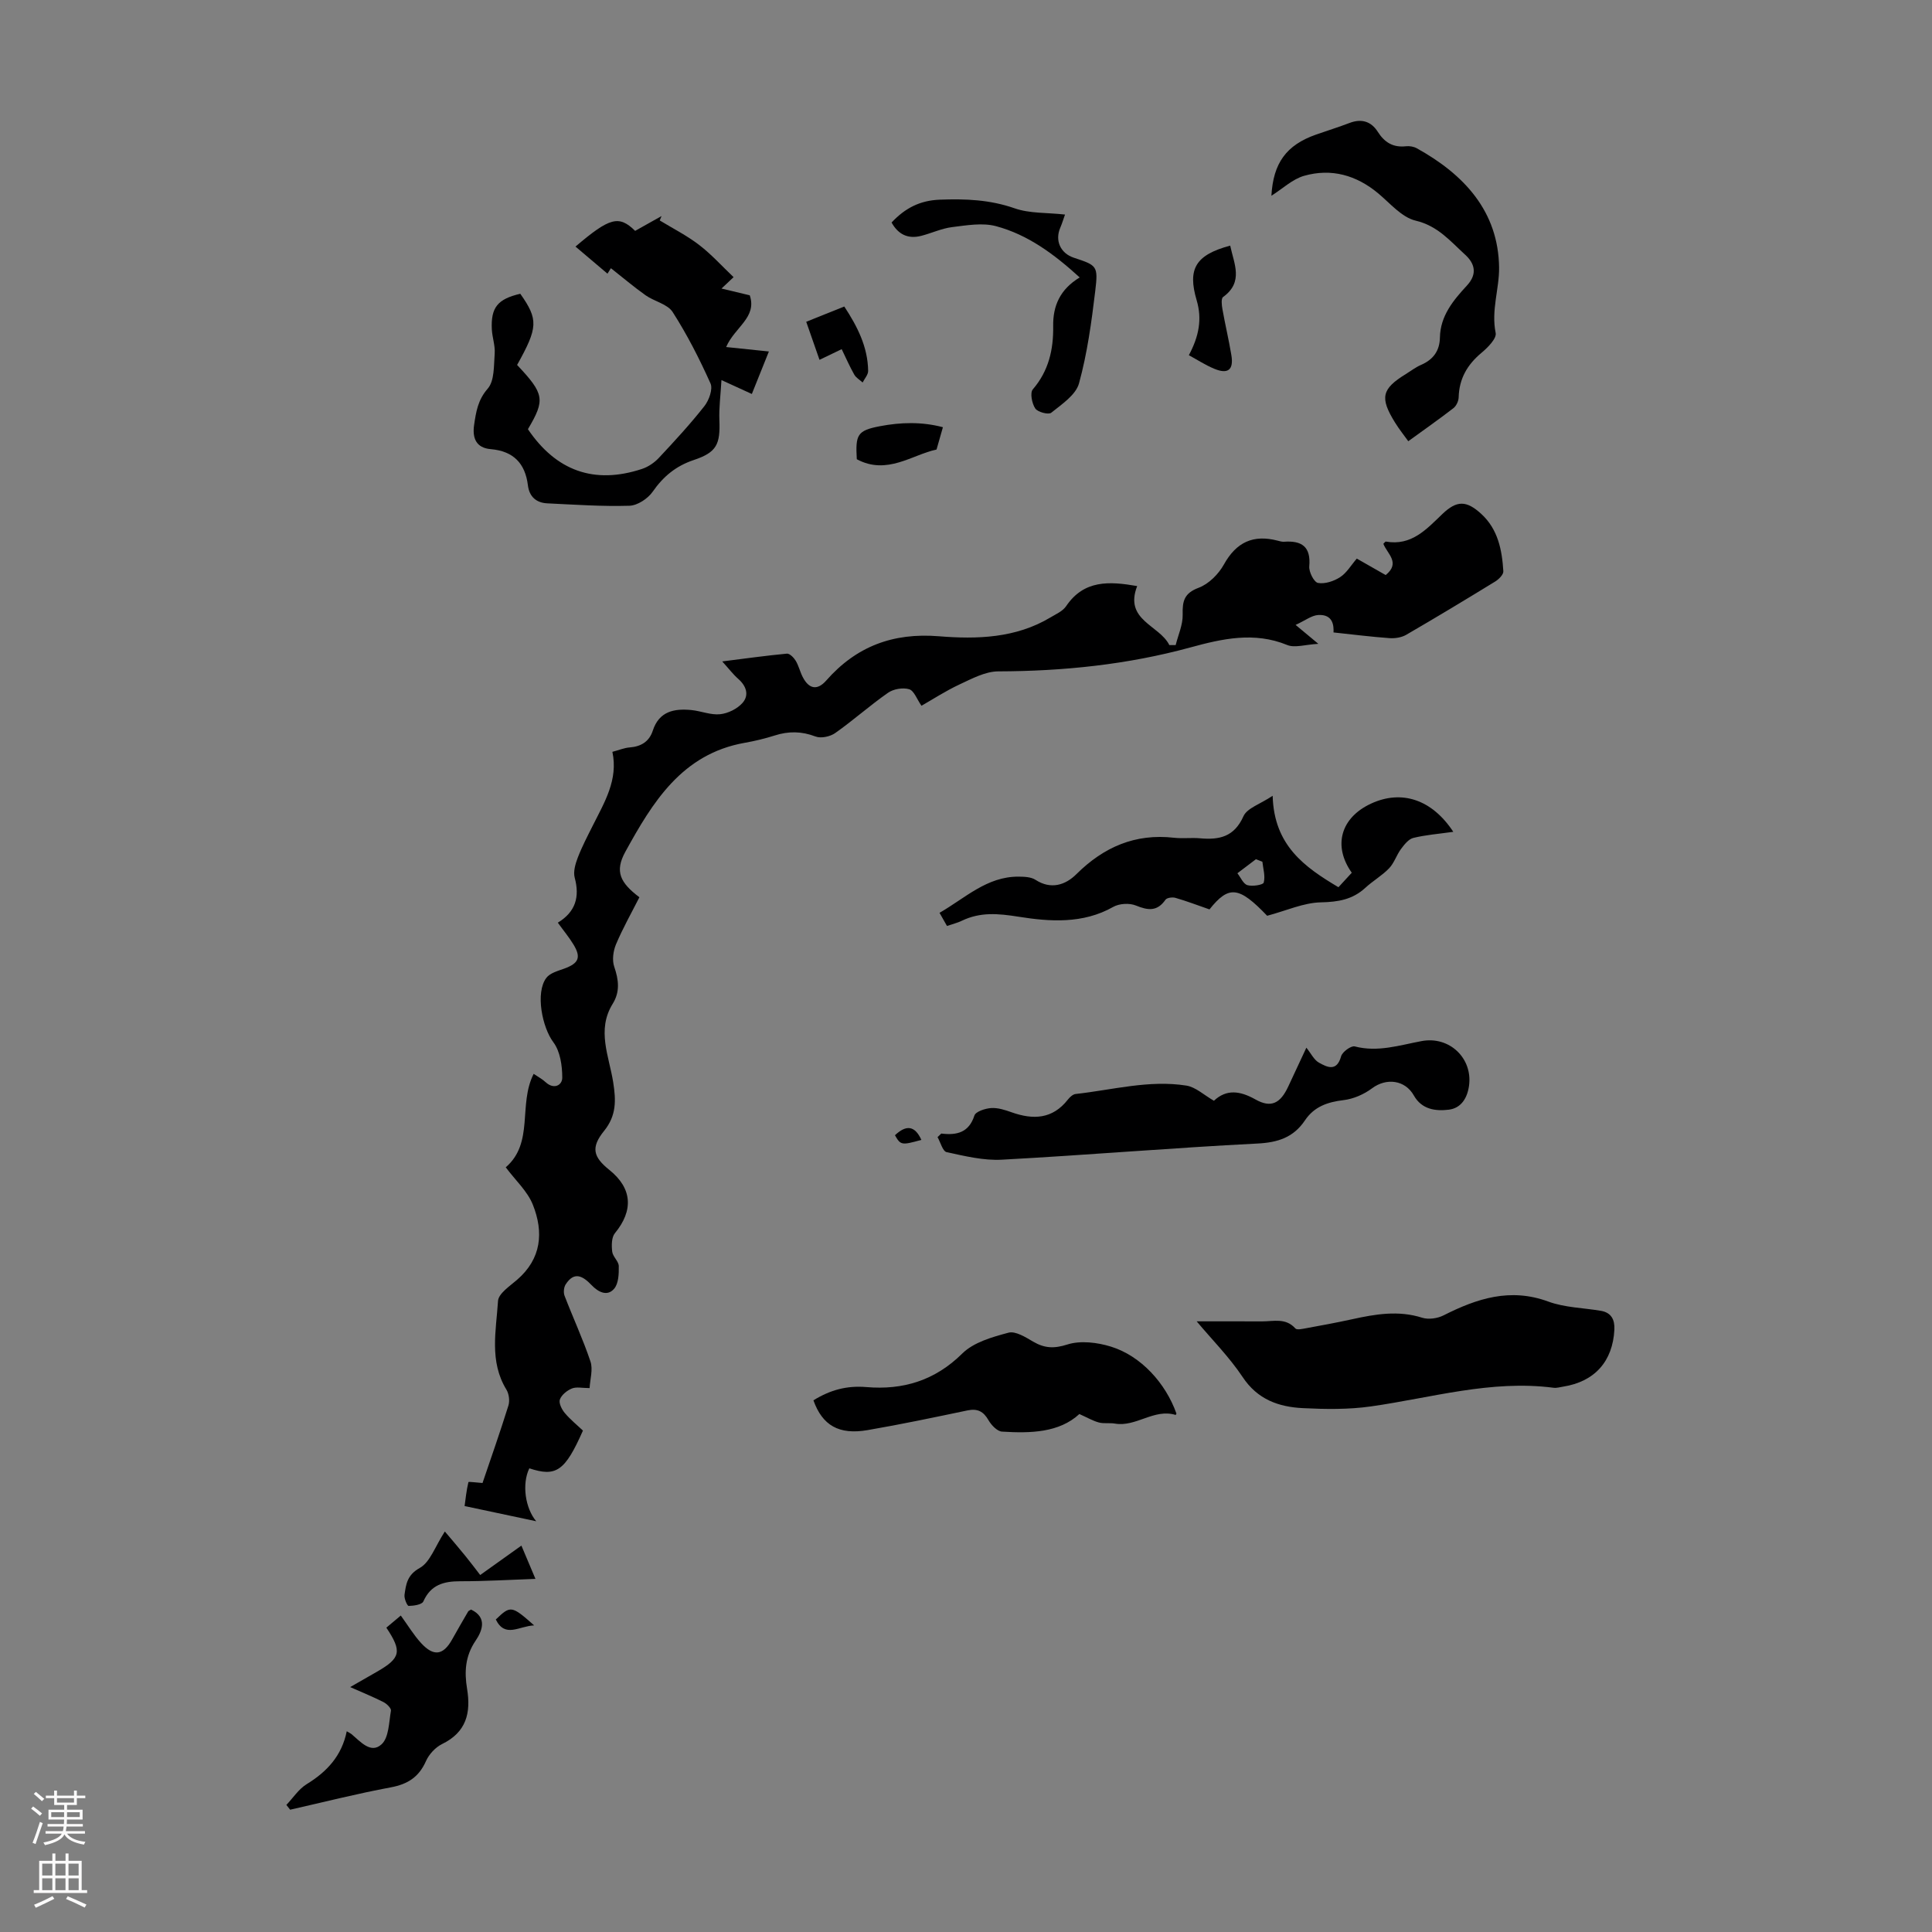 <svg enable-background="new 0 0 400 400" viewBox="0 0 400 400" xmlns="http://www.w3.org/2000/svg"><rect x="0" y="0" width="400" height="400" fill="#808080" stroke="none"/><g fill="#000001"><path d="m235.44 121.34c-2.76 7.1 4.62 8.07 6.66 12.22h1.31c.52-2.1 1.5-4.21 1.45-6.3-.07-2.78.28-4.44 3.31-5.57 2.08-.78 4.11-2.81 5.22-4.81 2.58-4.65 6.1-6.26 11.14-4.94.43.11.89.25 1.32.22 3.67-.26 5.58 1.01 5.22 5.1-.1 1.15.99 3.29 1.81 3.43 1.43.26 3.29-.36 4.58-1.2 1.35-.87 2.24-2.44 3.45-3.84 2.07 1.18 4.06 2.32 5.98 3.41 3.15-2.55.29-4.44-.48-6.47.22-.2.4-.49.53-.46 5.3.93 8.39-2.55 11.7-5.72 2.97-2.83 4.96-2.83 8.03-.02 3.47 3.17 4.31 7.47 4.58 11.88.04.69-.94 1.67-1.69 2.13-6.1 3.74-12.23 7.44-18.42 11.03-.97.56-2.31.77-3.45.69-3.78-.27-7.54-.75-11.6-1.18.06-1.27-.01-3.79-3.16-3.61-1.39.08-2.72 1.16-4.69 2.05 1.92 1.6 2.93 2.43 4.71 3.92-2.7.14-4.86.89-6.45.24-6.83-2.8-13.45-1.3-20.03.5-13.04 3.56-26.3 4.92-39.79 4.96-2.69.01-5.47 1.52-8.03 2.71-2.91 1.36-5.63 3.14-7.87 4.41-.95-1.36-1.53-3.11-2.54-3.42-1.3-.39-3.25-.06-4.38.73-3.76 2.62-7.19 5.7-10.94 8.34-1.05.74-2.96 1.15-4.09.71-2.88-1.1-5.58-1.12-8.45-.2-2.02.64-4.1 1.14-6.19 1.51-13.02 2.3-19.1 12.34-24.73 22.58-2.23 4.07-1.06 6.38 2.92 9.4-1.62 3.19-3.42 6.38-4.84 9.73-.58 1.38-.84 3.28-.37 4.65.93 2.71 1.23 5.18-.32 7.68-3.37 5.43-.73 10.89.11 16.27.58 3.7.69 6.85-1.89 10.04-2.79 3.45-2.25 5.4 1.09 8.08 4.74 3.8 5.04 8.37 1.15 13.1-.71.86-.71 2.56-.56 3.82.12 1.04 1.34 1.99 1.36 2.99.03 1.59-.04 3.62-.96 4.69-1.43 1.67-3.3.68-4.65-.73-1.78-1.86-3.58-2.98-5.39-.16-.38.6-.48 1.67-.23 2.33 1.75 4.56 3.82 9 5.37 13.62.55 1.64-.08 3.67-.18 5.51-1.52 0-2.72-.3-3.66.08-1.01.41-2.13 1.31-2.49 2.27-.27.72.37 2.04.99 2.78 1.13 1.36 2.54 2.49 3.78 3.67-3.71 8.39-5.54 9.65-11.1 7.81-1.58 3.27-.84 8.27 1.43 10.96-4.72-1-9.44-2.01-14.83-3.15.19-1.37.37-3.19.79-4.95.03-.14 1.68.1 2.92.18 1.7-5.01 3.63-10.49 5.36-16.03.31-.98.12-2.42-.41-3.3-3.59-5.85-2.13-12.21-1.74-18.36.1-1.54 2.42-3.06 3.92-4.36 5.09-4.38 5.56-9.88 3.29-15.57-1.11-2.79-3.59-5.03-5.61-7.74 5.92-5.11 2.53-12.99 5.78-19.35.9.61 1.77 1.07 2.46 1.71 1.76 1.63 3.47.62 3.46-.93 0-2.48-.43-5.45-1.84-7.32-2.3-3.05-3.78-10.27-1.45-13.34.77-1.02 2.43-1.44 3.76-1.93 2.92-1.08 3.47-2.29 1.87-4.94-.91-1.51-2.05-2.87-3.26-4.55 3.68-2.24 4.57-5.33 3.5-9.3-.34-1.26.14-2.89.64-4.19.88-2.29 2.03-4.48 3.13-6.67 2.4-4.79 5.26-9.43 4.03-15.21 1.42-.38 2.47-.83 3.56-.91 2.36-.18 4.06-1.2 4.8-3.47 1.31-4.03 4.44-4.62 8.01-4.27 2 .2 4.01 1.07 5.94.86 1.63-.17 3.54-1.11 4.62-2.33 1.42-1.6.82-3.5-.87-4.98-1.06-.93-1.93-2.09-3.32-3.62 4.86-.61 9.11-1.21 13.39-1.61.57-.05 1.42.81 1.81 1.45.63 1.04.9 2.29 1.46 3.38 1.29 2.52 3.03 2.83 4.87.74 6.22-7.08 13.84-9.94 23.32-9.17 7.9.64 15.92.41 23.11-3.9 1.15-.69 2.54-1.29 3.24-2.33 3.69-5.46 8.92-5.17 14.71-4.16z"/><path d="m247.76 273.57c4.63 0 9.08-.01 13.52.01 2.38.01 4.91-.79 6.91 1.46.32.36 1.46.09 2.2-.04 3.19-.58 6.37-1.17 9.53-1.86 4.82-1.06 9.59-1.89 14.52-.32 1.32.42 3.19.15 4.46-.5 6.92-3.5 13.8-5.74 21.67-2.84 3.4 1.25 7.24 1.29 10.87 1.91 2.19.37 2.9 1.87 2.8 3.9-.34 6.59-4.1 10.77-10.61 11.8-.66.1-1.35.32-1.99.23-12.93-1.68-25.28 2.09-37.85 3.87-4.61.65-9.37.58-14.04.35-5.01-.25-9.4-1.78-12.49-6.46-2.77-4.15-6.36-7.75-9.5-11.51z"/><path d="m149.37 78.69c-.19 3.26-.53 5.77-.43 8.27.2 5.03-.54 6.69-5.3 8.28-3.7 1.24-6.3 3.39-8.51 6.56-1 1.44-3.15 2.86-4.82 2.91-5.66.17-11.34-.23-17.01-.5-2.28-.11-3.71-1.39-4-3.71-.56-4.59-3.02-7.11-7.71-7.51-3.02-.26-3.83-2.3-3.43-5.02.4-2.7.77-5.16 2.82-7.51 1.42-1.63 1.25-4.78 1.44-7.27.12-1.63-.5-3.31-.59-4.98-.23-4.56 1.21-6.3 5.89-7.39 3.76 5.34 3.68 6.97-.66 14.74 5.66 6.01 5.85 7.2 2.24 13.3 5.84 8.63 13.72 11.49 23.61 8.23 1.27-.42 2.55-1.28 3.47-2.26 3.26-3.48 6.51-7 9.46-10.75.95-1.21 1.79-3.53 1.26-4.7-2.28-5.08-4.83-10.09-7.83-14.77-1.07-1.67-3.8-2.2-5.6-3.47-2.45-1.74-4.75-3.69-7.19-5.61.01-.01-.44.71-.71 1.13-2.21-1.87-4.4-3.73-6.62-5.61 7.11-6.05 8.99-6.54 12.35-3.25 1.8-1.01 3.63-2.04 5.47-3.07-.13.3-.26.61-.38.91 2.73 1.66 5.61 3.12 8.13 5.05 2.54 1.94 4.71 4.36 7.16 6.69-.74.7-1.34 1.27-2.5 2.36 2.27.54 3.98.96 5.85 1.4 1.55 4.59-3.1 6.57-4.89 10.71 2.84.3 5.45.57 8.85.92-1.12 2.79-2.27 5.65-3.53 8.8-2.06-.96-3.79-1.75-6.29-2.88z"/><path d="m194.88 234.69c3.25.4 5.73-.22 6.86-3.73.27-.83 2.24-1.47 3.48-1.55 1.39-.09 2.88.4 4.23.88 4.46 1.58 8.46 1.43 11.64-2.63.4-.51 1.02-1.09 1.6-1.16 7.63-.84 15.2-2.96 22.93-1.74 1.92.3 3.64 1.95 5.71 3.14 2.59-2.44 5.39-2.07 8.58-.28 3.24 1.83 5.17.85 6.81-2.67 1.26-2.71 2.52-5.41 3.75-8.04.96 1.19 1.57 2.52 2.6 3.1 1.71.95 3.69 1.94 4.59-1.31.25-.92 2.07-2.24 2.82-2.05 4.81 1.25 9.29-.26 13.88-1.11 5.75-1.06 10.55 3.57 9.79 9.22-.35 2.58-1.63 4.67-4.2 4.99-2.73.33-5.59-.04-7.22-2.93-1.82-3.24-5.7-3.71-8.66-1.5-1.67 1.25-3.86 2.21-5.91 2.45-3.31.39-6.07 1.35-7.97 4.17-2.38 3.56-5.61 4.61-9.91 4.82-17.63.89-35.22 2.39-52.85 3.34-3.79.21-7.68-.75-11.44-1.56-.81-.18-1.27-2.03-1.88-3.11.24-.23.5-.49.77-.74z"/><path d="m300.89 172.22c-3.02.43-5.7.63-8.27 1.26-.98.24-1.86 1.36-2.54 2.27-.94 1.26-1.42 2.91-2.48 4.02-1.46 1.52-3.36 2.6-4.92 4.04-2.64 2.43-5.6 2.93-9.18 3.01-3.61.07-7.19 1.73-11.15 2.78-5.85-6.11-7.92-6.35-11.94-1.32-2.46-.85-4.72-1.72-7.05-2.39-.62-.18-1.76-.03-2.06.39-1.72 2.47-3.62 2.22-6.12 1.2-1.34-.55-3.45-.43-4.71.29-6.27 3.55-13.15 3.05-19.56 2.03-4.29-.68-7.96-1.01-11.81.85-.89.43-1.87.66-3.04 1.06-.49-.87-.95-1.68-1.54-2.72 5.35-3.08 9.81-7.52 16.34-7.49 1.19.01 2.6.05 3.53.66 3.24 2.1 6.24 1.03 8.44-1.15 5.69-5.65 12.2-8.48 20.26-7.56 1.77.2 3.59-.05 5.36.11 3.98.36 7.08-.28 8.99-4.56.76-1.7 3.48-2.52 6.05-4.24.28 10.3 6.6 14.75 13.62 18.93.99-1.08 1.88-2.05 2.76-3-3.96-5.58-2.28-11.42 4.01-14.32 6.3-2.91 12.58-.88 17.01 5.85zm-39.53 6.19c-.44-.17-.89-.35-1.33-.52-1.28.97-2.56 1.94-3.84 2.91.68.86 1.21 2.2 2.07 2.46 1.04.31 3.25-.05 3.38-.53.36-1.33-.12-2.87-.28-4.32z"/><path d="m168.41 289.92c3.51-2.16 6.92-3.08 10.97-2.74 7.52.64 14.16-1.32 19.84-6.94 2.35-2.33 6.2-3.42 9.57-4.32 1.45-.39 3.54.93 5.11 1.85 2.36 1.38 4.32 1.48 7.1.59 2.71-.86 6.2-.43 9.03.45 6.19 1.92 11.31 7.56 13.54 13.86-.06.1-.14.28-.16.28-4.47-1.38-8.18 2.54-12.57 1.79-1.09-.19-2.27.05-3.33-.23-1.23-.33-2.36-1-4.04-1.75-4.18 3.86-10.08 4.01-16.01 3.64-1-.06-2.21-1.34-2.8-2.36-1.05-1.83-2.27-2.46-4.35-2.03-6.88 1.44-13.76 2.89-20.69 4.08-5.92 1.02-9.35-.96-11.21-6.17z"/><path d="m263.23 40.53c.38-6.76 3.07-10.49 9.23-12.66 2.32-.82 4.67-1.54 6.97-2.42 2.47-.94 4.46-.31 5.82 1.83 1.41 2.22 3.19 3.3 5.85 3 .73-.08 1.61.07 2.25.43 9.77 5.41 16.88 13.05 17.02 24.69.05 4.4-1.67 8.84-.71 13.53.24 1.15-1.65 3.05-2.95 4.13-2.93 2.45-4.61 5.35-4.71 9.21-.02.77-.49 1.78-1.09 2.24-2.98 2.3-6.06 4.46-9.34 6.84-.86-1.21-1.9-2.49-2.76-3.89-3.17-5.13-2.75-6.94 2.26-10.02 1.05-.65 2.04-1.42 3.16-1.9 2.52-1.1 3.84-2.91 3.89-5.67.09-4.5 2.79-7.72 5.59-10.75 2.26-2.44 1.57-4.61-.34-6.36-3.06-2.79-5.68-6-10.28-7.08-2.87-.68-5.27-3.58-7.75-5.65-4.54-3.78-9.71-5.23-15.34-3.63-2.41.69-4.45 2.67-6.77 4.13z"/><path d="m71.79 358.44c.56.33.77.42.94.56 1.87 1.54 4.03 4.19 6.26 2.15 1.53-1.39 1.53-4.55 1.95-6.97.09-.5-.86-1.43-1.53-1.77-2.07-1.06-4.24-1.93-6.91-3.12 2.17-1.24 3.87-2.21 5.57-3.19 4.89-2.82 5.21-4.18 1.92-9.11.94-.79 1.91-1.61 2.99-2.51 1.49 2.05 2.68 4.05 4.23 5.73 2.59 2.81 4.56 2.49 6.38-.75 1.09-1.95 2.21-3.88 3.33-5.81.1-.17.36-.25.6-.41 3.51 1.66 2.24 4.55.94 6.46-2.17 3.2-2.33 6.47-1.76 9.93.83 5.02-.15 9-5.16 11.45-1.39.68-2.72 2.12-3.35 3.54-1.46 3.29-3.75 4.77-7.26 5.43-7 1.3-13.91 3.06-20.86 4.63-.26-.33-.52-.66-.78-.99 1.38-1.45 2.54-3.27 4.19-4.29 4.21-2.58 7.28-5.87 8.31-10.96z"/><path d="m223.54 57.44c-5.31-4.84-10.74-8.85-17.31-10.61-2.82-.76-6.09-.18-9.1.19-2.19.27-4.27 1.27-6.44 1.82-2.72.68-4.73-.31-6.1-2.77 2.8-2.98 5.87-4.58 10.01-4.73 5.3-.2 10.35 0 15.47 1.79 3.11 1.09 6.68.87 10.43 1.29-.29.81-.59 1.81-.99 2.75-1.13 2.63.04 5.26 2.79 6.18 4.81 1.6 5.09 1.64 4.46 6.88-.77 6.43-1.65 12.91-3.36 19.13-.66 2.41-3.56 4.33-5.75 6.09-.56.46-2.8-.12-3.31-.88-.69-1.02-1.12-3.24-.51-3.95 3.3-3.84 4.29-8.26 4.22-13.09-.07-4.22 1.43-7.63 5.49-10.09z"/><path d="m246.14 73.54c2.11-3.94 2.76-7.5 1.62-11.36-1.94-6.55-.21-9.4 6.94-11.33.77 3.73 2.84 7.52-1.47 10.64-.44.32-.29 1.68-.14 2.51.56 3.18 1.32 6.33 1.85 9.52.51 3.05-.7 4.02-3.56 2.82-1.83-.76-3.51-1.86-5.24-2.8z"/><path d="m92.1 317.08c1.48 1.75 2.88 3.37 4.23 5.04 1.09 1.33 2.12 2.72 3.09 3.97 3-2.14 5.58-3.98 8.53-6.09 1.05 2.49 1.86 4.4 2.91 6.89-5.43.19-10.5.5-15.57.49-3.42 0-6.1.72-7.64 4.18-.3.67-1.99.91-3.04.93-.3 0-.97-1.55-.86-2.3.31-2.19.54-4.12 3.17-5.57 2.13-1.19 3.14-4.4 5.18-7.54z"/><path d="m195.22 88.45c-.51 1.77-.84 2.94-1.32 4.62-5.04 1.06-10.24 5.37-16.51 2.01-.29-5.09.08-5.94 4.79-6.84 4.28-.82 8.67-.95 13.04.21z"/><path d="m166.92 66.62c2.31-.93 4.99-2 7.88-3.16 2.71 4.13 4.87 8.35 4.94 13.33.01.79-.74 1.6-1.14 2.4-.59-.54-1.37-.98-1.74-1.64-.93-1.64-1.68-3.37-2.6-5.26-1.64.79-3.12 1.5-4.59 2.21-.9-2.55-1.79-5.12-2.75-7.88z"/><path d="m110.59 336.52c-3.14.13-6 2.69-7.94-1.22 3.06-2.94 3.26-2.92 7.94 1.22z"/><path d="m185.29 235.04c2.24-2.11 4.07-2.13 5.47.96-4.09 1.14-4.3 1.1-5.47-.96z"/></g><path d="m6.44 374.46.42-.45c.65.47 1.27.95 1.85 1.44l-.45.49c-.65-.56-1.25-1.06-1.82-1.48m.93 7.33-.63-.26c.55-1.36 1.05-2.8 1.52-4.33.19.1.38.19.59.27-.46 1.29-.95 2.73-1.48 4.32m-.38-10.38.44-.42c.43.34 1.01.82 1.74 1.44l-.49.49c-.53-.51-1.09-1.01-1.69-1.51m2.5.35h1.72v-1.04h.59v1.04h3.52v-1.04h.59v1.04h1.75v.53h-1.75v1.42h-2.03v.97h3.22v2.03h-3.24c0 .35-.01.66-.03.93h3.32v.53h-3.37c-.03.27-.08.58-.15.94h3.96v.53h-3.71c.67.92 1.93 1.48 3.79 1.68-.13.24-.23.44-.29.59-2.13-.38-3.48-1.08-4.04-2.12-.43.97-1.77 1.72-4.03 2.23-.09-.19-.2-.37-.33-.55 2.1-.42 3.37-1.03 3.81-1.83h-3.36v-.53h3.58c.08-.29.13-.61.16-.94h-3.33v-.53h3.39c.02-.27.04-.58.04-.93h-3.23v-2.03h3.25v-.97h-2.07v-1.42h-1.73zm1.12 3.44v1h2.65c.01-.3.02-.44.01-.4v-.25-.35zm1.19-2h3.52v-.91h-3.52zm4.71 2h-2.63v.59c0 .15-.01.28-.01.4h2.64z" fill="#fbfafa"/><path d="m13.56 383.74h.63v1.52h2.72v6.07h1.13v.6h-11.06v-.6h1.13v-6.07h2.73v-1.52h.63v1.52h2.1v-1.52zm-2.69 8.83.38.56c-1.24.63-2.53 1.25-3.85 1.85-.1-.21-.21-.42-.34-.63 1.36-.55 2.63-1.15 3.81-1.78m-2.13-4.27h2.1v-2.45h-2.1zm0 3.04h2.1v-2.46h-2.1zm2.72-3.04h2.1v-2.45h-2.1zm0 3.04h2.1v-2.46h-2.1zm6.07 3.6c-1.41-.71-2.7-1.3-3.86-1.78l.35-.56c1.45.62 2.75 1.19 3.88 1.72zm-1.25-9.09h-2.1v2.45h2.1zm-2.09 5.49h2.1v-2.46h-2.1z" fill="#fbfafa"/></svg>
